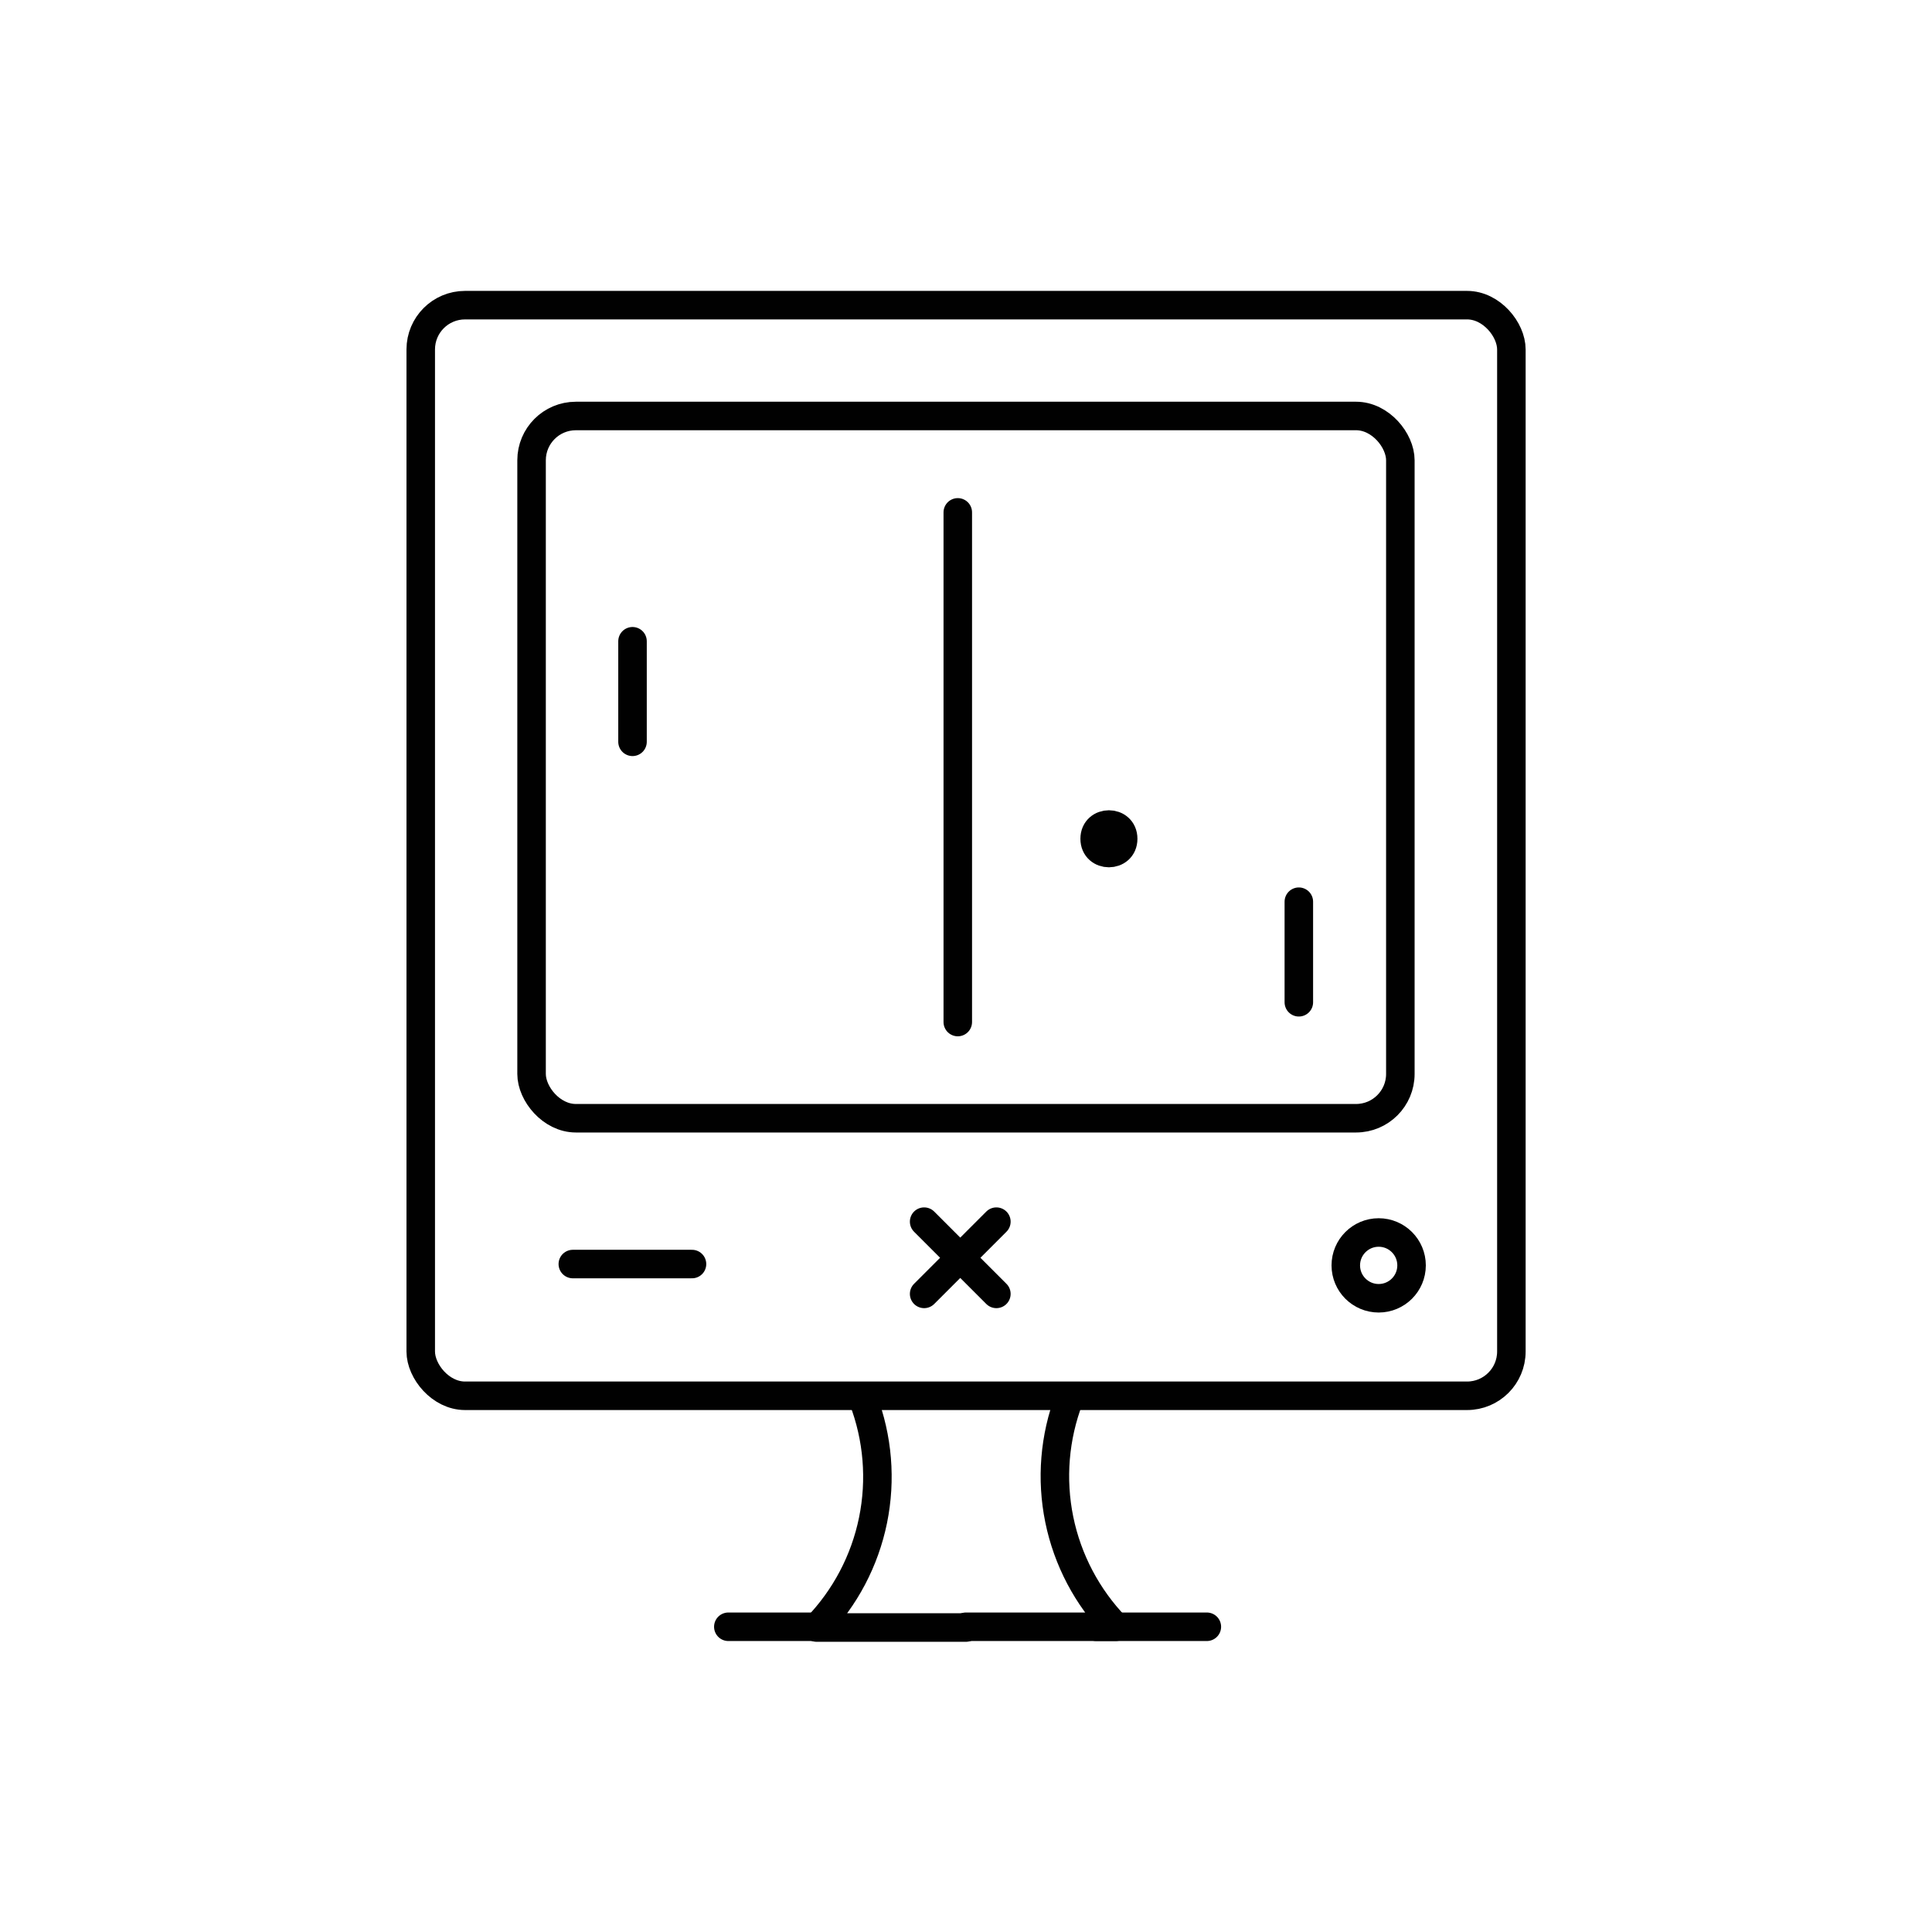 <?xml version="1.0" encoding="UTF-8"?>
<!-- Uploaded to: ICON Repo, www.svgrepo.com, Generator: ICON Repo Mixer Tools -->
<svg width="800px" height="800px" version="1.1" viewBox="144 144 512 512" xmlns="http://www.w3.org/2000/svg">
 <g fill="none" stroke="#010101" stroke-linecap="round" stroke-linejoin="round" stroke-width="1.5">
  <path transform="matrix(5.038 0 0 5.038 148.09 148.09)" d="m29.48 21.07h41.04c1.287 0 2.33 1.287 2.33 2.33v32.28c0 1.287-1.043 2.33-2.33 2.33h-41.04c-1.287 0-2.33-1.287-2.33-2.33v-32.28c0-1.287 1.043-2.33 2.33-2.33z"/>
  <path transform="matrix(5.038 0 0 5.038 148.09 148.09)" d="m23.65 15.24h52.71c1.287 0 2.33 1.287 2.33 2.33v52.71c0 1.287-1.043 2.33-2.33 2.33h-52.71c-1.287 0-2.33-1.287-2.33-2.33v-52.71c0-1.287 1.043-2.33 2.33-2.33z"/>
  <path transform="matrix(5.038 0 0 5.038 148.09 148.09)" d="m29.32 65.68h6.269"/>
  <path transform="matrix(5.038 0 0 5.038 148.09 148.09)" d="m73.44 65.75c0 0.956-0.775 1.73-1.73 1.73s-1.73-0.774-1.73-1.73c0-0.955 0.775-1.73 1.73-1.73s1.73 0.775 1.73 1.73"/>
  <path transform="matrix(5.038 0 0 5.038 148.09 148.09)" d="m44.59 72.8c0.775 2.026 0.955 4.231 0.522 6.356-0.434 2.126-1.465 4.083-2.972 5.644h7.86"/>
  <path transform="matrix(5.038 0 0 5.038 148.09 148.09)" d="m50 84.76h7.88c-1.507-1.56-2.538-3.518-2.972-5.643-0.433-2.125-0.253-4.33 0.522-6.357"/>
  <path transform="matrix(5.038 0 0 5.038 148.09 148.09)" d="m37.5 84.76h5.82"/>
  <path transform="matrix(5.038 0 0 5.038 148.09 148.09)" d="m56.85 84.76h5.821"/>
  <path transform="matrix(5.038 0 0 5.038 148.09 148.09)" d="m47.8 63.45 3.8 3.8"/>
  <path transform="matrix(5.038 0 0 5.038 148.09 148.09)" d="m51.6 63.45-3.8 3.8"/>
  <path transform="matrix(5.038 0 0 5.038 148.09 148.09)" d="m49.57 26.14v26.81"/>
  <path transform="matrix(5.038 0 0 5.038 148.09 148.09)" d="m32.46 32.92v5.289"/>
  <path transform="matrix(5.038 0 0 5.038 148.09 148.09)" d="m67.51 46.62v5.29"/>
  <path transform="matrix(5.038 0 0 5.038 148.09 148.09)" d="m58.27 43.31c0 1-1.5 1-1.5 0s1.5-1 1.5 0"/>
 </g>
</svg>
